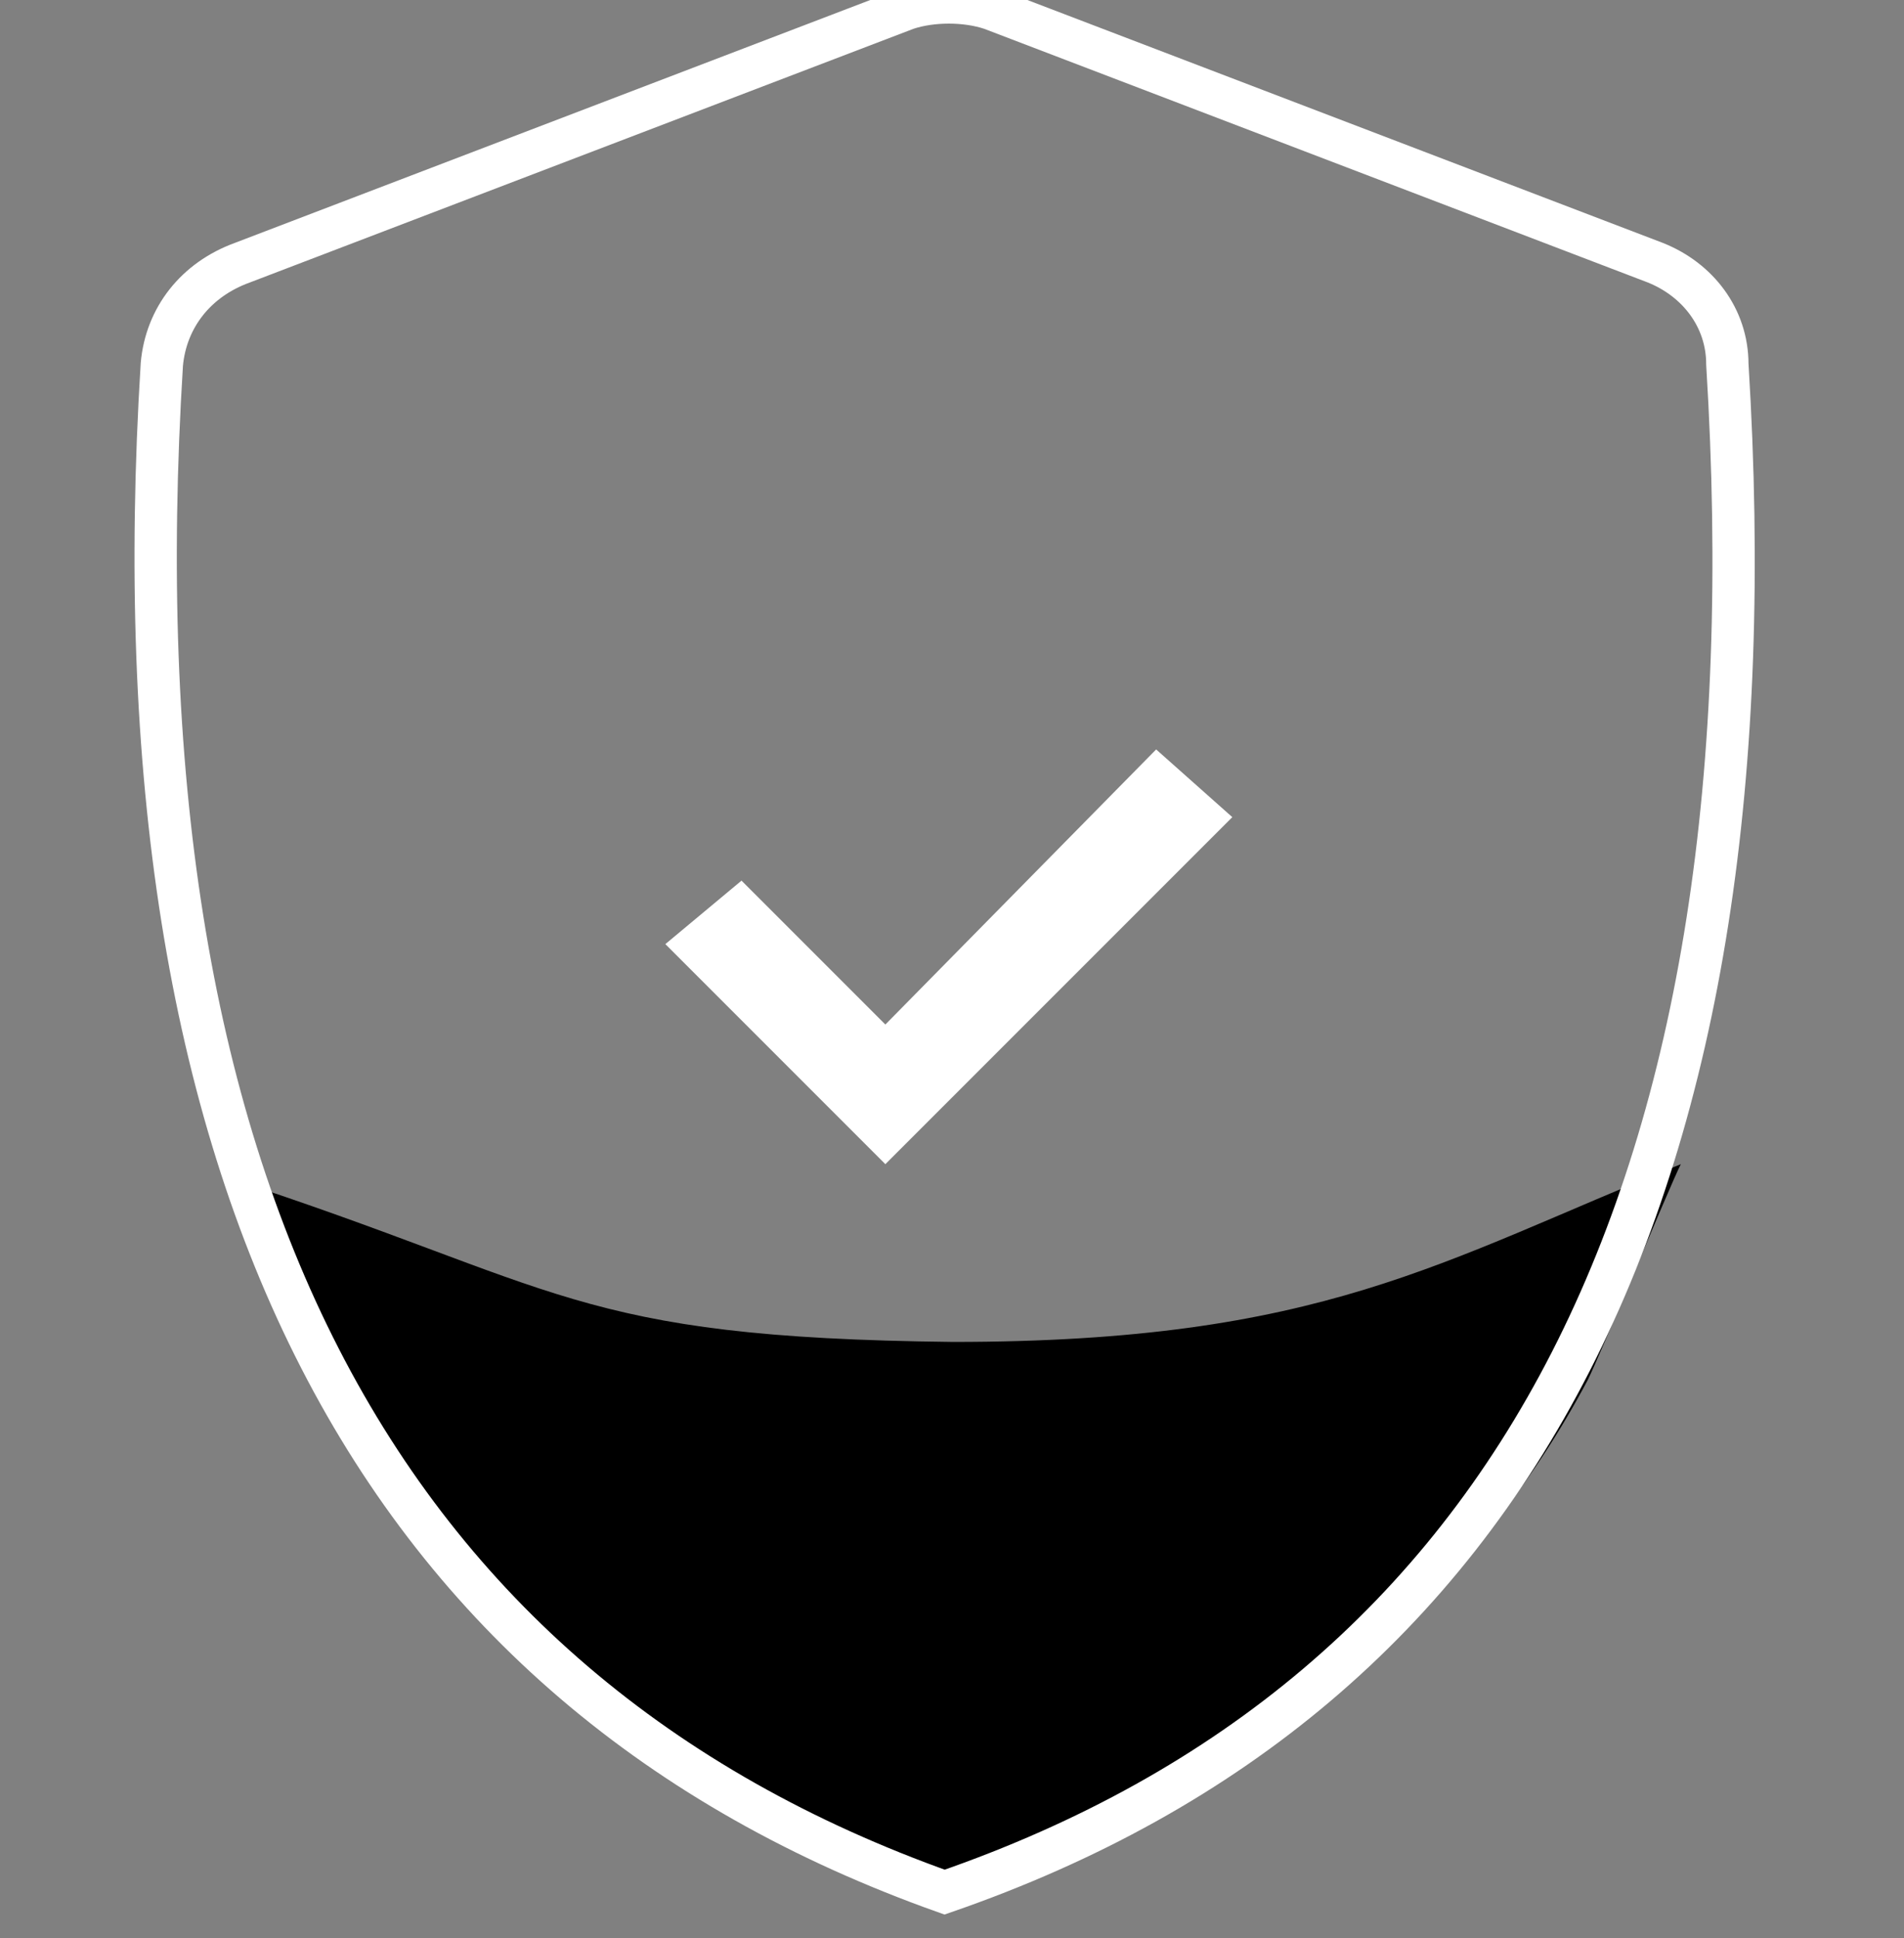 <?xml version="1.0" encoding="utf-8"?>
<!-- Generator: Adobe Illustrator 23.0.5, SVG Export Plug-In . SVG Version: 6.00 Build 0)  -->
<svg version="1.1" id="Layer_1" xmlns="http://www.w3.org/2000/svg" xmlns:xlink="http://www.w3.org/1999/xlink" x="0px" y="0px"
	 viewBox="0 0 45 45.8" style="enable-background:new 0 0 45 45.8;" xml:space="preserve">
<rect x="0" y="0" width="45" height="45.8" fill="#808080" stroke="none"/>
<style type="text/css">
	.st0{fill:none;stroke:#FFFFFF;}
	.st1{fill:#FFFFFF;}
	.st2{fill:none;stroke:#FFFFFF;stroke-width:0.999;stroke-linecap:round;stroke-linejoin:round;}
	.st3{opacity:0.3;fill:#FFFFFF;enable-background:new    ;}
	.st4{fill:none;stroke:#FFFFFF;stroke-width:0.999;}
	.st5{fill:none;stroke:#FFFFFF;stroke-width:1.032;}
	.st6{fill:#4D4D4D;}
	.st7{fill:none;stroke:#FFFFFF;stroke-width:1.016;stroke-linecap:round;stroke-linejoin:round;}
	.st8{stroke:#FFFFFF;stroke-width:1.016;}
	.st9{fill:none;stroke:#FFFFFF;stroke-width:1.016;}
	.st10{fill:#4D4D4D;stroke:#FFFFFF;stroke-width:1.016;}
	.st11{fill:none;stroke:#FFFFFF;stroke-width:1.016;stroke-linecap:round;}
	.st12{opacity:0.3;fill-rule:evenodd;clip-rule:evenodd;fill:#FFFFFF;enable-background:new    ;}
	.st13{fill-rule:evenodd;clip-rule:evenodd;}
	.st14{fill:#FFFFFF;stroke:#FFFFFF;stroke-width:0.5;}
	.st15{fill:none;stroke:#FFFFFF;stroke-linecap:round;}
	.st16{fill:none;stroke:#FFFFFF;stroke-width:1.5;stroke-linecap:square;}
</style>
<g id="Group_285" transform="translate(-289.275 -1921.492)">
	<g id="Page-1" transform="translate(291.63 1920.859)">
		<g id="Home_Screen__Gradient_1_" transform="translate(1.37 1.141)">
			<g id="security-on" transform="translate(0 0)">
				<path id="Path" d="M1.6,27.3c0.3,0.7,1.7,4.4,2.1,5c2.6,4.9,7.2,9.1,15,11.8c7.9-2.8,12.5-7.1,15.1-12c0.3-0.6,1.9-4.5,2.2-5.1
					c-5.7,2.3-8.5,4.2-17.2,4.2C9.8,31.1,9.6,29.9,1.6,27.3z"/>
				<path id="Path-2" class="st0" d="M35.4,5.7l-15.7-6c-0.6-0.2-1.4-0.2-2,0l-15.7,6C0.9,6.1,0.2,7,0.1,8.1
					c-1.2,19.3,5,31.3,18.5,36.1c13.6-4.7,19.7-16.7,18.5-36.1l0,0C37.1,7,36.4,6.1,35.4,5.7z"/>
				<path id="Path-3" class="st1" d="M17.2,27l-5.2-5.2l1.8-1.5l3.4,3.4l6.4-6.5l1.8,1.6L17.2,27z"/>
			</g>
		</g>
	</g>
</g>
</svg>
